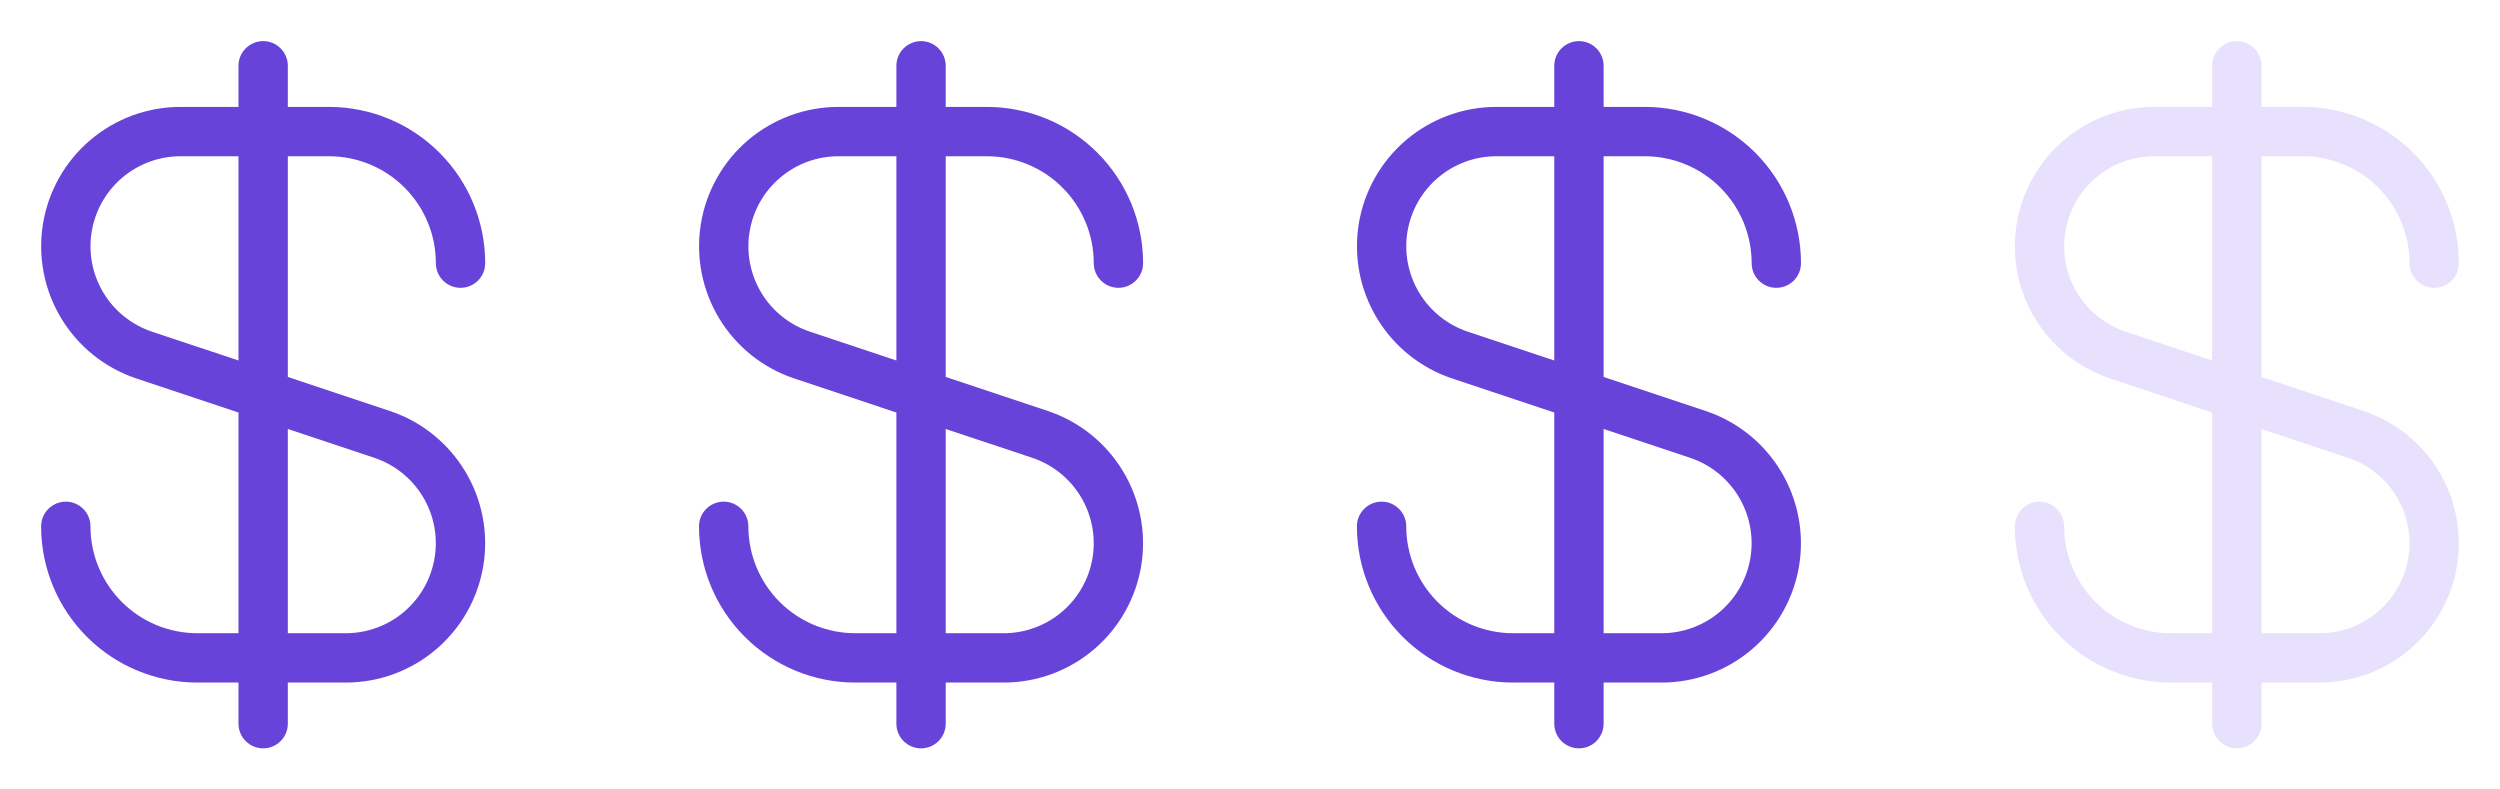 <svg width="76" height="24" viewBox="0 0 76 24" fill="none" xmlns="http://www.w3.org/2000/svg">
<path fill-rule="evenodd" clip-rule="evenodd" d="M8.75 2C8.75 1.801 8.671 1.61 8.53 1.47C8.39 1.329 8.199 1.25 8 1.25C7.801 1.25 7.61 1.329 7.47 1.47C7.329 1.61 7.25 1.801 7.25 2V3.25H5.487C4.481 3.25 3.508 3.609 2.742 4.26C1.976 4.912 1.467 5.815 1.306 6.808C1.145 7.801 1.342 8.819 1.863 9.679C2.383 10.54 3.193 11.188 4.147 11.506L7.25 12.541V19.25H6C5.138 19.25 4.311 18.908 3.702 18.298C3.092 17.689 2.75 16.862 2.75 16C2.75 15.801 2.671 15.61 2.53 15.47C2.39 15.329 2.199 15.25 2 15.25C1.801 15.25 1.61 15.329 1.47 15.47C1.329 15.61 1.25 15.801 1.25 16C1.25 17.26 1.75 18.468 2.641 19.359C3.532 20.25 4.74 20.75 6 20.75H7.25V22C7.25 22.199 7.329 22.39 7.47 22.53C7.61 22.671 7.801 22.75 8 22.75C8.199 22.75 8.39 22.671 8.53 22.53C8.671 22.39 8.75 22.199 8.75 22V20.75H10.513C11.519 20.75 12.492 20.392 13.258 19.74C14.024 19.088 14.533 18.185 14.694 17.192C14.855 16.199 14.658 15.181 14.137 14.321C13.617 13.46 12.807 12.812 11.853 12.494L8.75 11.459V4.75H10C10.862 4.75 11.689 5.092 12.298 5.702C12.908 6.311 13.25 7.138 13.25 8C13.25 8.199 13.329 8.39 13.47 8.53C13.61 8.671 13.801 8.75 14 8.75C14.199 8.75 14.39 8.671 14.53 8.53C14.671 8.39 14.75 8.199 14.75 8C14.75 6.74 14.25 5.532 13.359 4.641C12.468 3.75 11.26 3.25 10 3.25H8.75V2ZM7.25 4.75H5.487C4.837 4.75 4.209 4.982 3.714 5.403C3.22 5.824 2.891 6.407 2.787 7.048C2.682 7.69 2.81 8.347 3.146 8.903C3.482 9.459 4.005 9.877 4.621 10.083L7.25 10.959V4.75ZM8.75 13.04V19.25H10.513C11.163 19.25 11.791 19.018 12.286 18.597C12.78 18.176 13.109 17.593 13.213 16.952C13.318 16.31 13.19 15.653 12.854 15.097C12.518 14.541 11.995 14.123 11.379 13.917L8.75 13.041V13.04Z" fill="#6843DA"/>
<path fill-rule="evenodd" clip-rule="evenodd" d="M28.75 2C28.75 1.801 28.671 1.61 28.53 1.47C28.39 1.329 28.199 1.25 28 1.25C27.801 1.25 27.61 1.329 27.47 1.47C27.329 1.61 27.25 1.801 27.25 2V3.25H25.487C24.481 3.25 23.508 3.609 22.742 4.26C21.977 4.912 21.467 5.815 21.306 6.808C21.145 7.801 21.343 8.819 21.863 9.679C22.383 10.54 23.193 11.188 24.147 11.506L27.25 12.541V19.25H26C25.138 19.25 24.311 18.908 23.702 18.298C23.092 17.689 22.75 16.862 22.75 16C22.75 15.801 22.671 15.61 22.53 15.47C22.39 15.329 22.199 15.25 22 15.25C21.801 15.25 21.61 15.329 21.47 15.47C21.329 15.61 21.25 15.801 21.25 16C21.25 17.26 21.75 18.468 22.641 19.359C23.532 20.25 24.74 20.75 26 20.75H27.25V22C27.25 22.199 27.329 22.39 27.47 22.53C27.61 22.671 27.801 22.75 28 22.75C28.199 22.75 28.39 22.671 28.53 22.53C28.671 22.39 28.75 22.199 28.75 22V20.75H30.513C31.519 20.75 32.492 20.392 33.258 19.74C34.023 19.088 34.533 18.185 34.694 17.192C34.855 16.199 34.657 15.181 34.137 14.321C33.617 13.46 32.807 12.812 31.853 12.494L28.75 11.459V4.75H30C30.862 4.75 31.689 5.092 32.298 5.702C32.908 6.311 33.25 7.138 33.25 8C33.25 8.199 33.329 8.39 33.47 8.53C33.61 8.671 33.801 8.75 34 8.75C34.199 8.75 34.39 8.671 34.53 8.53C34.671 8.39 34.75 8.199 34.75 8C34.75 6.74 34.25 5.532 33.359 4.641C32.468 3.75 31.26 3.25 30 3.25H28.75V2ZM27.25 4.75H25.487C24.837 4.75 24.209 4.982 23.714 5.403C23.22 5.824 22.891 6.407 22.787 7.048C22.682 7.69 22.81 8.347 23.146 8.903C23.482 9.459 24.005 9.877 24.621 10.083L27.25 10.959V4.75ZM28.75 13.04V19.25H30.513C31.163 19.25 31.791 19.018 32.286 18.597C32.781 18.176 33.109 17.593 33.214 16.952C33.318 16.31 33.19 15.653 32.854 15.097C32.518 14.541 31.995 14.123 31.379 13.917L28.75 13.041V13.04Z" fill="#6843DA"/>
<path fill-rule="evenodd" clip-rule="evenodd" d="M48.75 2C48.75 1.801 48.671 1.61 48.53 1.47C48.39 1.329 48.199 1.25 48 1.25C47.801 1.25 47.61 1.329 47.47 1.47C47.329 1.61 47.25 1.801 47.25 2V3.25H45.487C44.481 3.25 43.508 3.609 42.742 4.26C41.977 4.912 41.467 5.815 41.306 6.808C41.145 7.801 41.343 8.819 41.863 9.679C42.383 10.54 43.193 11.188 44.147 11.506L47.25 12.541V19.25H46C45.138 19.25 44.311 18.908 43.702 18.298C43.092 17.689 42.75 16.862 42.75 16C42.75 15.801 42.671 15.61 42.53 15.47C42.39 15.329 42.199 15.25 42 15.25C41.801 15.25 41.61 15.329 41.47 15.47C41.329 15.61 41.25 15.801 41.25 16C41.25 17.26 41.75 18.468 42.641 19.359C43.532 20.25 44.74 20.75 46 20.75H47.25V22C47.25 22.199 47.329 22.39 47.47 22.53C47.61 22.671 47.801 22.75 48 22.75C48.199 22.75 48.39 22.671 48.53 22.53C48.671 22.39 48.75 22.199 48.75 22V20.75H50.513C51.519 20.75 52.492 20.392 53.258 19.74C54.023 19.088 54.533 18.185 54.694 17.192C54.855 16.199 54.657 15.181 54.137 14.321C53.617 13.46 52.807 12.812 51.853 12.494L48.75 11.459V4.75H50C50.862 4.75 51.689 5.092 52.298 5.702C52.908 6.311 53.25 7.138 53.25 8C53.25 8.199 53.329 8.39 53.47 8.53C53.61 8.671 53.801 8.75 54 8.75C54.199 8.75 54.39 8.671 54.53 8.53C54.671 8.39 54.75 8.199 54.75 8C54.75 6.74 54.25 5.532 53.359 4.641C52.468 3.75 51.26 3.25 50 3.25H48.75V2ZM47.25 4.75H45.487C44.837 4.75 44.209 4.982 43.714 5.403C43.219 5.824 42.891 6.407 42.786 7.048C42.682 7.69 42.81 8.347 43.146 8.903C43.482 9.459 44.005 9.877 44.621 10.083L47.25 10.959V4.75ZM48.75 13.04V19.25H50.513C51.163 19.25 51.791 19.018 52.286 18.597C52.781 18.176 53.109 17.593 53.214 16.952C53.318 16.31 53.19 15.653 52.854 15.097C52.518 14.541 51.995 14.123 51.379 13.917L48.75 13.041V13.04Z" fill="#6843DA"/>
<path fill-rule="evenodd" clip-rule="evenodd" d="M68.75 2C68.75 1.801 68.671 1.61 68.53 1.47C68.39 1.329 68.199 1.25 68 1.25C67.801 1.25 67.61 1.329 67.47 1.47C67.329 1.61 67.25 1.801 67.25 2V3.25H65.487C64.481 3.25 63.508 3.609 62.742 4.26C61.977 4.912 61.467 5.815 61.306 6.808C61.145 7.801 61.343 8.819 61.863 9.679C62.383 10.54 63.193 11.188 64.147 11.506L67.25 12.541V19.25H66C65.138 19.25 64.311 18.908 63.702 18.298C63.092 17.689 62.75 16.862 62.75 16C62.75 15.801 62.671 15.61 62.53 15.47C62.39 15.329 62.199 15.25 62 15.25C61.801 15.25 61.61 15.329 61.47 15.47C61.329 15.61 61.25 15.801 61.25 16C61.25 17.26 61.75 18.468 62.641 19.359C63.532 20.25 64.74 20.75 66 20.75H67.25V22C67.25 22.199 67.329 22.39 67.47 22.53C67.61 22.671 67.801 22.75 68 22.75C68.199 22.75 68.39 22.671 68.53 22.53C68.671 22.39 68.75 22.199 68.75 22V20.75H70.513C71.519 20.75 72.492 20.392 73.258 19.74C74.023 19.088 74.533 18.185 74.694 17.192C74.855 16.199 74.657 15.181 74.137 14.321C73.617 13.46 72.807 12.812 71.853 12.494L68.75 11.459V4.75H70C70.862 4.75 71.689 5.092 72.298 5.702C72.908 6.311 73.25 7.138 73.25 8C73.25 8.199 73.329 8.39 73.47 8.53C73.61 8.671 73.801 8.75 74 8.75C74.199 8.75 74.39 8.671 74.53 8.53C74.671 8.39 74.75 8.199 74.75 8C74.75 6.74 74.25 5.532 73.359 4.641C72.468 3.75 71.26 3.25 70 3.25H68.75V2ZM67.25 4.75H65.487C64.837 4.75 64.209 4.982 63.714 5.403C63.219 5.824 62.891 6.407 62.786 7.048C62.682 7.69 62.81 8.347 63.146 8.903C63.482 9.459 64.005 9.877 64.621 10.083L67.25 10.959V4.75ZM68.75 13.04V19.25H70.513C71.163 19.25 71.791 19.018 72.286 18.597C72.781 18.176 73.109 17.593 73.213 16.952C73.318 16.31 73.19 15.653 72.854 15.097C72.518 14.541 71.995 14.123 71.379 13.917L68.75 13.041V13.04Z" fill="#E8E1FD"/>
</svg>
